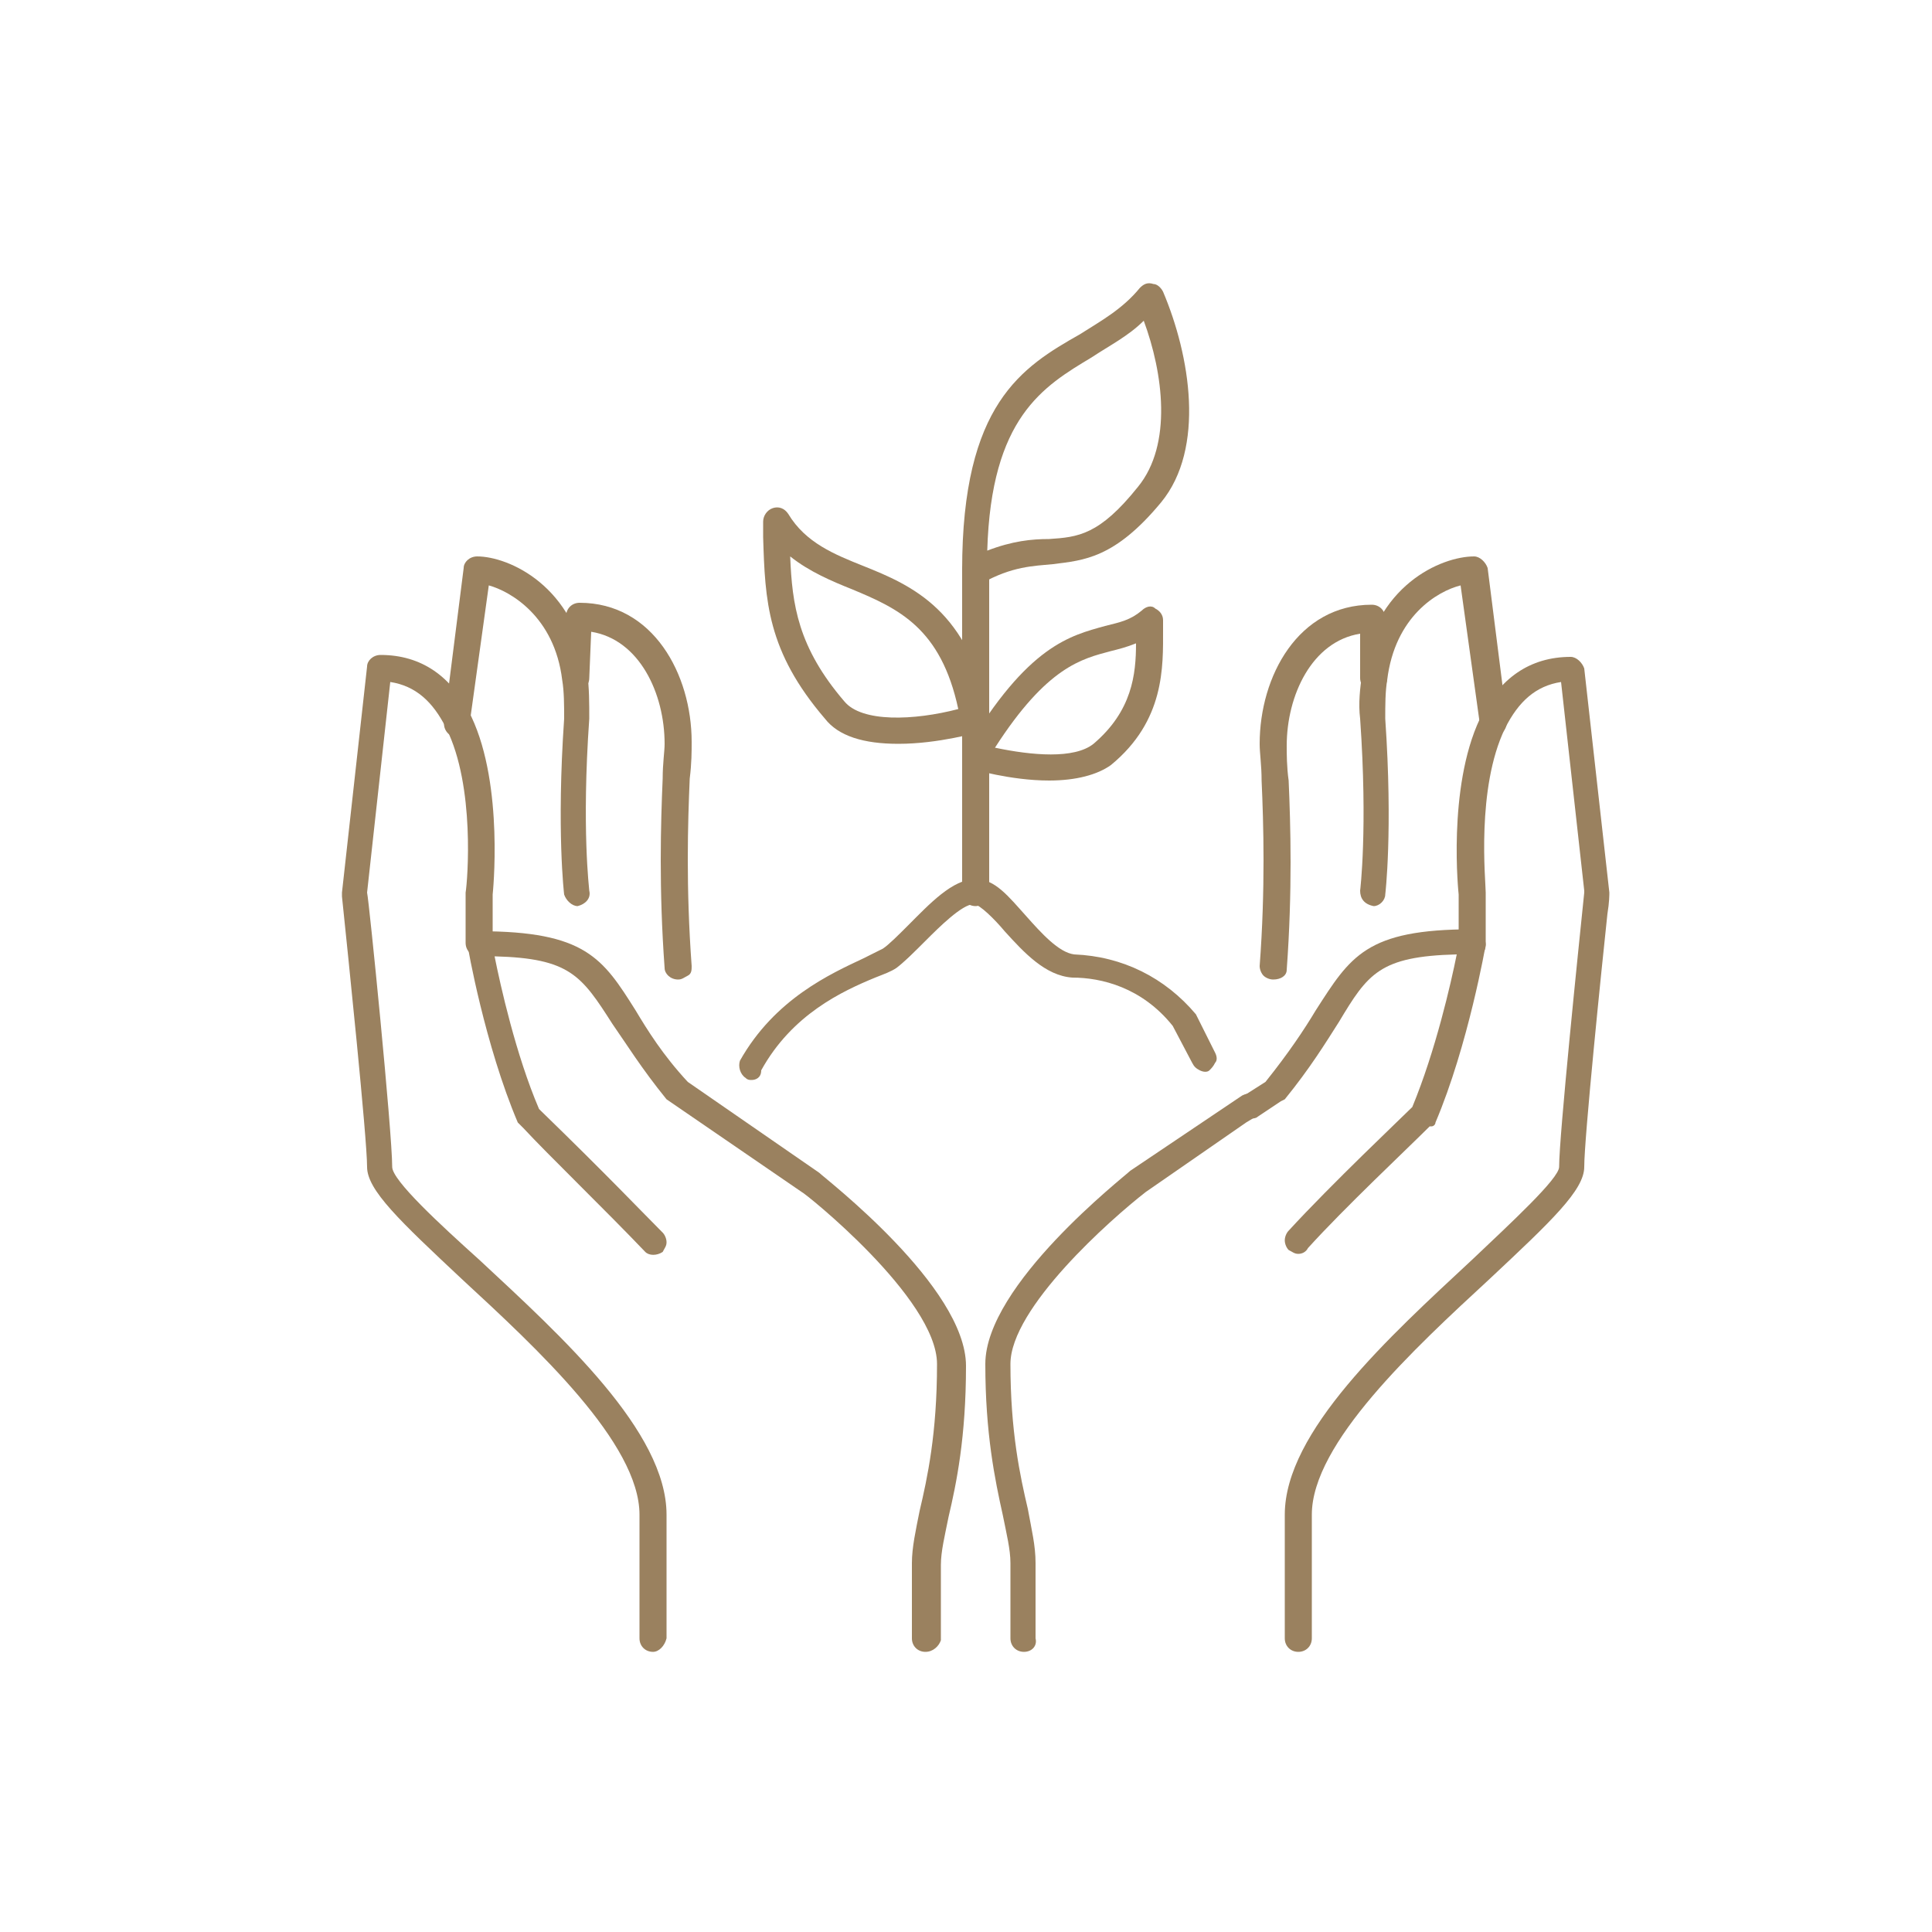 <?xml version="1.0" encoding="utf-8"?>
<!-- Generator: Adobe Illustrator 26.3.1, SVG Export Plug-In . SVG Version: 6.00 Build 0)  -->
<svg version="1.1" id="katman_1" xmlns="http://www.w3.org/2000/svg" xmlns:xlink="http://www.w3.org/1999/xlink" x="0px" y="0px"
	 viewBox="0 0 100 100" style="enable-background:new 0 0 100 100;" xml:space="preserve">
<style type="text/css">
	.st0{clip-path:url(#SVGID_00000078756490710632357380000008715898021770728603_);}
	.st1{clip-path:url(#SVGID_00000016039813400023651230000015101416395753339834_);fill:#9C825F;}
	.st2{clip-path:url(#SVGID_00000016039813400023651230000015101416395753339834_);fill:#9A815F;}
</style>
<g>
	<g>
		<defs>
			<rect id="SVGID_1_" x="0.5" y="0.1" width="100" height="100"/>
		</defs>
		<clipPath id="SVGID_00000111914274273866553990000000620135507293697447_">
			<use xlink:href="#SVGID_1_"  style="overflow:visible;"/>
		</clipPath>
		<g style="clip-path:url(#SVGID_00000111914274273866553990000000620135507293697447_);">
			<defs>
				<rect id="SVGID_00000006669576438348319740000016238467173908490906_" x="0.5" y="0.1" width="100" height="100"/>
			</defs>
			<clipPath id="SVGID_00000096040844546628853960000014732116453676099968_">
				<use xlink:href="#SVGID_00000006669576438348319740000016238467173908490906_"  style="overflow:visible;"/>
			</clipPath>
			<path style="clip-path:url(#SVGID_00000096040844546628853960000014732116453676099968_);fill:#9C825F;" d="M67.2,64.5
				c-0.1,0-0.1,0-0.2-0.1c-0.1-0.1-0.1-0.3,0-0.4c2.3-2.4,6-6,6.4-6.4c1.4-3.2,2.2-7.3,2.5-8.5c-4.6,0-5.2,1.1-6.9,3.7
				c-0.7,1-1.5,2.4-2.8,3.9c0,0,0,0-0.1,0.1l-1.2,0.8c-0.1,0.1-0.3,0.1-0.4-0.1c-0.1-0.1-0.1-0.3,0.1-0.4l1.1-0.8
				c1.3-1.5,2.1-2.8,2.7-3.8c1.7-2.7,2.5-4,7.8-4c0.1,0,0.2,0,0.2,0.1c0.1,0.1,0.1,0.2,0.1,0.2c0,0.1-0.9,5.2-2.6,9.1
				c0,0,0,0.1-0.1,0.1c0,0-4,3.9-6.4,6.4C67.4,64.5,67.3,64.5,67.2,64.5"/>
			<path style="clip-path:url(#SVGID_00000096040844546628853960000014732116453676099968_);fill:#9A815F;" d="M67.2,64.9
				c-0.2,0-0.3-0.1-0.5-0.2c-0.1-0.1-0.2-0.3-0.2-0.5c0-0.2,0.1-0.4,0.2-0.5c2.2-2.4,5.9-5.9,6.4-6.4c1.2-2.9,2-6.4,2.3-7.9
				c-4,0.1-4.6,1-6.1,3.5c-0.7,1.1-1.5,2.4-2.8,4L66.3,57l-1.2,0.8c-0.1,0.1-0.3,0.1-0.5,0.1c-0.2,0-0.3-0.1-0.4-0.3
				c-0.2-0.3-0.1-0.7,0.2-0.9l1.1-0.7c1.2-1.5,2-2.7,2.6-3.7c1.8-2.8,2.6-4.2,8.1-4.2c0.2,0,0.4,0.1,0.5,0.2
				c0.1,0.2,0.2,0.4,0.2,0.6c0,0-0.9,5.2-2.6,9.2c0,0.1-0.1,0.2-0.2,0.2L74,58.3c-1.2,1.2-4.4,4.2-6.3,6.3
				C67.6,64.8,67.4,64.9,67.2,64.9"/>
			<path style="clip-path:url(#SVGID_00000096040844546628853960000014732116453676099968_);fill:#9C825F;" d="M53,85.1
				c-0.2,0-0.3-0.1-0.3-0.3v-3.9c0-0.7-0.2-1.5-0.4-2.5c-0.4-1.7-0.9-4.1-0.9-7.7c0-3.9,7.1-9.4,7.4-9.7l5.7-3.9
				c0.1-0.1,0.3-0.1,0.4,0.1c0.1,0.1,0.1,0.3-0.1,0.4l-0.5,0.3l-5.2,3.6c-0.1,0-7.1,5.6-7.1,9.2c0,3.6,0.5,5.9,0.9,7.6
				c0.2,1.1,0.4,1.9,0.4,2.7v3.9C53.4,85,53.2,85.1,53,85.1"/>
			<path style="clip-path:url(#SVGID_00000096040844546628853960000014732116453676099968_);fill:#9A815F;" d="M53,85.5
				c-0.4,0-0.7-0.3-0.7-0.7v-3.9c0-0.7-0.2-1.5-0.4-2.5c-0.4-1.8-0.9-4.2-0.9-7.8c0-4.1,7.2-9.7,7.5-10l5.8-3.9
				c0.2-0.1,0.3-0.1,0.5-0.1c0.2,0,0.3,0.1,0.4,0.3c0.1,0.1,0.1,0.3,0.1,0.5c0,0.2-0.1,0.3-0.3,0.4l-0.5,0.3l-5.2,3.6
				c-1.8,1.4-7,6-7,8.9c0,3.5,0.5,5.8,0.9,7.5c0.2,1.1,0.4,1.9,0.4,2.8v3.9C53.7,85.2,53.4,85.5,53,85.5"/>
			<path style="clip-path:url(#SVGID_00000096040844546628853960000014732116453676099968_);fill:#9C825F;" d="M71.1,46.5
				C71,46.5,71,46.5,71.1,46.5c-0.2,0-0.3-0.2-0.3-0.3c0,0,0.4-3.3,0-8.9c0-0.8,0-1.5,0.1-2.2c0.6-4.4,3.9-5.8,5.4-5.8
				c0.2,0,0.3,0.1,0.3,0.3l1,7.9c0,0.2-0.1,0.3-0.3,0.3c-0.2,0-0.3-0.1-0.3-0.3l-1-7.6c-1.4,0.2-4,1.6-4.5,5.3
				c-0.1,0.7-0.1,1.4-0.1,2.1c0.4,5.8,0,9,0,9.1C71.3,46.4,71.2,46.5,71.1,46.5"/>
			<path style="clip-path:url(#SVGID_00000096040844546628853960000014732116453676099968_);fill:#9A815F;" d="M71.1,46.9L71.1,46.9
				c-0.5-0.1-0.7-0.4-0.7-0.8c0,0,0.4-3.2,0-8.9c-0.1-0.8,0-1.6,0.1-2.3c0.6-4.6,4.1-6.1,5.8-6.1c0.3,0,0.6,0.3,0.7,0.6l1,7.9
				c0,0.4-0.2,0.7-0.6,0.8c-0.2,0-0.3,0-0.5-0.1c-0.1-0.1-0.2-0.3-0.3-0.5l-1-7.2c-1.2,0.3-3.4,1.6-3.8,4.9c-0.1,0.6-0.1,1.3-0.1,2
				c0.4,5.8,0,9.1,0,9.1C71.7,46.6,71.4,46.9,71.1,46.9"/>
			<path style="clip-path:url(#SVGID_00000096040844546628853960000014732116453676099968_);fill:#9C825F;" d="M65.9,50.4L65.9,50.4
				c-0.2,0-0.3-0.2-0.3-0.3c0.3-4.1,0.2-7.4,0.1-9.7c0-0.8-0.1-1.4-0.1-1.9c0-3.3,1.9-6.8,5.4-6.8c0.2,0,0.3,0.1,0.3,0.3l0.1,3.1
				c0,0.2-0.1,0.3-0.3,0.3c-0.2,0-0.3-0.1-0.3-0.3l-0.1-2.8c-3,0.2-4.5,3.3-4.5,6.2c0,0.5,0,1.1,0.1,1.8c0.1,2.3,0.2,5.7-0.1,9.8
				C66.2,50.2,66.1,50.4,65.9,50.4"/>
			<path style="clip-path:url(#SVGID_00000096040844546628853960000014732116453676099968_);fill:#9A815F;" d="M65.9,50.7L65.9,50.7
				c-0.2,0-0.4-0.1-0.5-0.2c-0.1-0.1-0.2-0.3-0.2-0.5c0.3-4,0.2-7.4,0.1-9.6c0-0.8-0.1-1.4-0.1-1.9c0-3.5,2-7.2,5.8-7.2
				c0.4,0,0.7,0.3,0.7,0.7l0.1,3.1c0,0.4-0.3,0.7-0.7,0.7c-0.2,0-0.3,0-0.5-0.2c-0.1-0.1-0.2-0.3-0.2-0.5l0-2.3
				c-2.5,0.4-3.8,3.2-3.8,5.8c0,0.4,0,1.1,0.1,1.8c0.1,2.3,0.2,5.7-0.1,9.8C66.6,50.5,66.3,50.7,65.9,50.7 M71.2,35L71.2,35L71.2,35
				z"/>
			<path style="clip-path:url(#SVGID_00000096040844546628853960000014732116453676099968_);fill:#9C825F;" d="M47.9,85.1
				c-0.2,0-0.3-0.1-0.3-0.3v-3.9c0-0.8,0.2-1.6,0.4-2.7c0.4-1.7,0.9-4.1,0.9-7.6c0-3.6-7.1-9.1-7.2-9.2l-6.9-4.7c0,0,0,0-0.1-0.1
				c-1.3-1.6-2.1-2.9-2.8-3.9c-1.7-2.6-2.3-3.6-6.9-3.7c0.2,1.2,1.1,5.3,2.5,8.5c0.4,0.4,4.1,4,6.4,6.4c0.1,0.1,0.1,0.3,0,0.4
				c-0.1,0.1-0.3,0.1-0.4,0c-2.4-2.5-6.4-6.4-6.4-6.4c0,0-0.1-0.1-0.1-0.1c-1.7-3.9-2.6-9-2.6-9.1c0-0.1,0-0.2,0.1-0.2
				c0.1-0.1,0.1-0.1,0.2-0.1c5.3,0,6.1,1.2,7.8,4c0.6,1,1.5,2.3,2.7,3.8l6.8,4.7c0.3,0.2,7.4,5.8,7.4,9.7c0,3.6-0.5,6-0.9,7.7
				c-0.2,1-0.4,1.8-0.4,2.5v3.9C48.2,85,48.1,85.1,47.9,85.1"/>
			<path style="clip-path:url(#SVGID_00000096040844546628853960000014732116453676099968_);fill:#9A815F;" d="M47.9,85.5
				c-0.4,0-0.7-0.3-0.7-0.7v-3.9c0-0.8,0.2-1.7,0.4-2.7c0.4-1.7,0.9-4,0.9-7.6c0-3.4-6.9-8.9-7-8.9l-7-4.8c-1.3-1.6-2.1-2.9-2.8-3.9
				c-1.6-2.5-2.2-3.4-6.1-3.5c0.3,1.5,1.1,5.1,2.3,7.9l0.1,0.1c3.4,3.3,5.3,5.3,6.3,6.3c0.1,0.1,0.2,0.3,0.2,0.5
				c0,0.2-0.1,0.3-0.2,0.5c-0.3,0.2-0.7,0.2-0.9,0c-2-2.1-5.1-5.1-6.3-6.4l-0.1-0.1c-0.1-0.1-0.1-0.1-0.2-0.2
				c-1.7-4-2.6-9.1-2.6-9.2c0-0.2,0-0.4,0.1-0.5c0.1-0.2,0.3-0.2,0.5-0.2c5.5,0,6.4,1.4,8.1,4.1c0.6,1,1.4,2.3,2.7,3.7l6.8,4.7
				c0.3,0.3,7.6,5.9,7.6,10c0,3.7-0.5,6.1-0.9,7.8c-0.2,1-0.4,1.8-0.4,2.5v3.9C48.6,85.2,48.3,85.5,47.9,85.5"/>
			<path style="clip-path:url(#SVGID_00000096040844546628853960000014732116453676099968_);fill:#9C825F;" d="M67.2,85.1
				c-0.2,0-0.3-0.1-0.3-0.3v-6.4c0-4.1,5.3-9,9.5-12.9c2.4-2.2,4.6-4.3,4.6-5.1c0-1.8,1.2-13.8,1.3-14.3l-1.3-11.2
				c-1.6,0.1-2.8,1-3.6,2.6c-1.6,3.3-1,8.6-1,8.7l0,2.6c0,0.2-0.1,0.3-0.3,0.3c-0.2,0-0.3-0.1-0.3-0.3v-2.6c0-0.2-0.6-5.5,1.1-9
				c0.9-2,2.4-3,4.4-3c0.2,0,0.3,0.1,0.3,0.3l1.3,11.6c0,0.2-1.3,12.5-1.3,14.3c0,1.1-1.7,2.7-4.8,5.6c-3.9,3.6-9.3,8.6-9.3,12.4
				v6.4C67.5,85,67.4,85.1,67.2,85.1"/>
			<path style="clip-path:url(#SVGID_00000096040844546628853960000014732116453676099968_);fill:#9A815F;" d="M67.2,85.5
				c-0.4,0-0.7-0.3-0.7-0.7v-6.4c0-4.3,5.4-9.2,9.7-13.2c2-1.9,4.5-4.2,4.5-4.8c0-1.6,1-11.3,1.3-14.2l0-0.1l-1.2-10.8
				c-1.3,0.2-2.2,1-2.9,2.4c-1.5,3.1-1,7.9-1,8.5l0,2.7c0,0.4-0.3,0.7-0.7,0.7c-0.4,0-0.7-0.3-0.7-0.7v-2.6c0,0-0.6-5.5,1.1-9.1
				c1-2.1,2.6-3.2,4.7-3.2c0.3,0,0.6,0.3,0.7,0.6l1.3,11.6c0,0.1,0,0.5-0.1,1.1C82.9,50.1,82,58.9,82,60.4c0,1.2-1.7,2.8-4.9,5.8
				c-3.9,3.6-9.2,8.5-9.2,12.2v6.4C67.9,85.2,67.6,85.5,67.2,85.5"/>
			<path style="clip-path:url(#SVGID_00000096040844546628853960000014732116453676099968_);fill:#9C825F;" d="M33.8,85.1
				c-0.2,0-0.3-0.1-0.3-0.3v-6.4c0-3.8-5.4-8.8-9.3-12.4c-3.1-2.8-4.8-4.5-4.8-5.6c0-1.7-1.3-14.1-1.3-14.2l1.3-11.6
				c0-0.2,0.1-0.3,0.3-0.3c2,0,3.4,1,4.4,3c1.7,3.5,1.1,8.8,1.1,9l0,2.5c0,0.2-0.1,0.3-0.3,0.3s-0.3-0.1-0.3-0.3v-2.6
				c0-0.1,0.6-5.4-1-8.7c-0.8-1.7-2-2.5-3.6-2.6l-1.3,11.3c0.1,0.4,1.3,12.4,1.3,14.2c0,0.9,2.2,2.9,4.6,5.1
				c4.3,3.9,9.5,8.8,9.5,12.9v6.4C34.1,85,33.9,85.1,33.8,85.1"/>
			<path style="clip-path:url(#SVGID_00000096040844546628853960000014732116453676099968_);fill:#9A815F;" d="M33.8,85.5
				c-0.4,0-0.7-0.3-0.7-0.7v-6.4c0-3.7-5.3-8.6-9.2-12.2c-3.2-3-4.9-4.6-4.9-5.8c0-1.5-1-11.1-1.3-14l0-0.2l1.3-11.7
				c0-0.3,0.3-0.6,0.7-0.6c2.1,0,3.7,1.1,4.7,3.2c1.7,3.6,1.1,9.2,1.1,9.2l0,2.5c0,0.4-0.3,0.7-0.7,0.7c-0.4,0-0.7-0.3-0.7-0.7v-2.6
				c0.1-0.6,0.5-5.5-1-8.5c-0.7-1.4-1.6-2.2-2.9-2.4L19,46.2c0.1,0.4,1.3,12.4,1.3,14.2c0,0.7,2.5,3,4.5,4.8c4.3,4,9.7,8.9,9.7,13.2
				v6.4C34.4,85.2,34.1,85.5,33.8,85.5"/>
			<path style="clip-path:url(#SVGID_00000096040844546628853960000014732116453676099968_);fill:#9C825F;" d="M29.9,46.5
				c-0.2,0-0.3-0.1-0.3-0.3c0,0-0.4-3.3,0-9.1c0-0.7,0-1.4-0.1-2.1C29,31.4,26.4,30,25,29.8l-1,7.6c0,0.2-0.1,0.3-0.3,0.3
				c-0.2,0-0.3-0.2-0.3-0.3l1-7.9c0-0.1,0.1-0.3,0.3-0.3c1.5,0,4.8,1.4,5.4,5.8c0.1,0.7,0.1,1.4,0.1,2.2c-0.4,5.7,0,8.9,0,8.9
				C30.2,46.3,30.1,46.5,29.9,46.5C29.9,46.5,29.9,46.5,29.9,46.5"/>
			<path style="clip-path:url(#SVGID_00000096040844546628853960000014732116453676099968_);fill:#9A815F;" d="M29.9,46.9
				c-0.3,0-0.6-0.3-0.7-0.6c0,0-0.4-3.3,0-9.1c0-0.7,0-1.4-0.1-2c-0.4-3.3-2.7-4.6-3.8-4.9l-1,7.2c0,0.2-0.1,0.4-0.3,0.5
				c-0.1,0.1-0.3,0.1-0.5,0.1c-0.3,0-0.6-0.4-0.5-0.8l1-7.9c0-0.3,0.3-0.6,0.7-0.6c1.6,0,5.1,1.5,5.7,6.1c0.1,0.7,0.1,1.5,0.1,2.3
				c-0.4,5.7,0,8.8,0,8.9C30.6,46.5,30.3,46.8,29.9,46.9L29.9,46.9z"/>
			<path style="clip-path:url(#SVGID_00000096040844546628853960000014732116453676099968_);fill:#9C825F;" d="M35,50.4
				c-0.2,0-0.3-0.1-0.3-0.3c-0.3-4.1-0.2-7.5-0.1-9.8c0-0.8,0.1-1.4,0.1-1.8c0-2.9-1.6-6-4.5-6.2L30.1,35c0,0.2-0.1,0.3-0.3,0.3
				c-0.2,0-0.3-0.1-0.3-0.3l0.1-3.1c0-0.2,0.1-0.3,0.3-0.3c3.5,0,5.4,3.5,5.4,6.8c0,0.5,0,1.1-0.1,1.9C35.2,42.6,35,46,35.3,50
				C35.4,50.2,35.2,50.4,35,50.4L35,50.4z"/>
			<path style="clip-path:url(#SVGID_00000096040844546628853960000014732116453676099968_);fill:#9A815F;" d="M35.1,50.7L35.1,50.7
				c-0.4,0-0.7-0.3-0.7-0.6c-0.3-4.1-0.2-7.5-0.1-9.8c0-0.8,0.1-1.4,0.1-1.8c0-2.6-1.3-5.4-3.8-5.8l-0.1,2.4c0,0.2-0.1,0.4-0.2,0.5
				c-0.1,0.1-0.3,0.2-0.5,0.1c-0.3,0-0.6-0.3-0.6-0.7l0.1-3.1c0-0.4,0.3-0.7,0.7-0.7c3.8,0,5.8,3.7,5.8,7.2c0,0.5,0,1.1-0.1,1.9
				c-0.1,2.3-0.2,5.6,0.1,9.7c0,0.2,0,0.4-0.2,0.5C35.4,50.6,35.3,50.7,35.1,50.7L35.1,50.7z"/>
			<path style="clip-path:url(#SVGID_00000096040844546628853960000014732116453676099968_);fill:#9C825F;" d="M38.9,55.5
				c0,0-0.1,0-0.1,0c-0.1-0.1-0.2-0.3-0.1-0.4c1.7-3.1,4.6-4.4,6.2-5.2c0.4-0.2,0.8-0.4,1-0.5c0.4-0.2,0.8-0.7,1.4-1.3
				c1-1.1,2.2-2.2,3.2-2.2c0.8,0,1.5,0.8,2.4,1.8c0.8,1,1.8,2.1,2.8,2.1c2.4,0.1,4.5,1.2,6,3l1,2c0.1,0.1,0,0.3-0.1,0.4
				c-0.1,0.1-0.3,0-0.4-0.1l-1-1.9c-1.7-2.1-4-2.7-5.5-2.7c-1.3,0-2.3-1.2-3.2-2.3c-0.7-0.8-1.4-1.6-1.9-1.6c-0.8,0-1.9,1.1-2.8,2.1
				c-0.5,0.6-1,1.1-1.5,1.4c-0.3,0.2-0.6,0.3-1.1,0.5c-1.6,0.7-4.3,1.9-6,4.9C39.1,55.5,39,55.5,38.9,55.5"/>
			<path style="clip-path:url(#SVGID_00000096040844546628853960000014732116453676099968_);fill:#9A815F;" d="M38.9,55.9
				c-0.1,0-0.2,0-0.3-0.1c-0.3-0.2-0.4-0.6-0.3-0.9c1.8-3.2,4.7-4.5,6.4-5.3c0.4-0.2,0.8-0.4,1-0.5c0.3-0.2,0.8-0.7,1.3-1.2
				c1.1-1.1,2.3-2.4,3.5-2.4c1,0,1.7,0.9,2.6,1.9c0.8,0.9,1.7,1.9,2.5,2c2.5,0.1,4.7,1.2,6.3,3.1l1,2c0.1,0.2,0.1,0.4,0,0.5
				c-0.1,0.2-0.2,0.3-0.3,0.4c-0.1,0.1-0.3,0.1-0.5,0c-0.2-0.1-0.3-0.2-0.4-0.4l-1-1.9c-1.6-2-3.7-2.5-5.2-2.5
				c-1.4-0.1-2.5-1.3-3.5-2.4c-0.5-0.6-1.3-1.4-1.6-1.4c-0.6,0-1.8,1.2-2.5,1.9c-0.5,0.5-1.1,1.1-1.5,1.4c-0.3,0.2-0.6,0.3-1.1,0.5
				c-1.7,0.7-4.3,1.9-5.9,4.8C39.4,55.8,39.1,55.9,38.9,55.9"/>
			<path style="clip-path:url(#SVGID_00000096040844546628853960000014732116453676099968_);fill:#9C825F;" d="M50.5,29.8
				c-0.1,0-0.1,0-0.2,0c-0.1-0.1-0.1-0.2-0.1-0.3c0-8.4,3-10.2,5.9-11.9c1.2-0.7,2.3-1.3,3.2-2.4c0.1-0.1,0.2-0.1,0.3-0.1
				c0.1,0,0.2,0.1,0.2,0.2c1.4,3.2,2.2,7.8,0,10.5c-2.3,2.8-3.7,2.9-5.3,3c-1,0.1-2.2,0.2-3.8,1C50.6,29.8,50.5,29.8,50.5,29.8
				 M59.4,15.9c-0.9,1-2,1.6-3,2.2c-2.7,1.6-5.5,3.2-5.6,10.9c1.5-0.7,2.6-0.8,3.6-0.8c1.5-0.1,2.7-0.2,4.9-2.8
				C61.1,23.1,60.7,19.1,59.4,15.9"/>
			<path style="clip-path:url(#SVGID_00000096040844546628853960000014732116453676099968_);fill:#9A815F;" d="M50.5,30.2
				c-0.1,0-0.2,0-0.4-0.1c-0.2-0.1-0.3-0.3-0.3-0.6c0-8.6,3.1-10.5,6.1-12.2c1.1-0.7,2.2-1.3,3.1-2.4c0.2-0.2,0.4-0.3,0.7-0.2
				c0.2,0,0.4,0.2,0.5,0.4c1.4,3.3,2.2,8.1-0.1,10.9c-2.4,2.9-4,3-5.6,3.2c-1,0.1-2.1,0.1-3.7,1C50.7,30.1,50.6,30.2,50.5,30.2
				 M59.2,16.6c-0.8,0.8-1.8,1.3-2.7,1.9c-2.5,1.5-5.2,3.1-5.4,10c1.3-0.5,2.3-0.6,3.2-0.6c1.5-0.1,2.6-0.2,4.6-2.7
				C60.7,23,60.2,19.3,59.2,16.6"/>
			<path style="clip-path:url(#SVGID_00000096040844546628853960000014732116453676099968_);fill:#9C825F;" d="M46.5,38.1
				c-1.4,0-2.7-0.3-3.5-1.2c-2.9-3.4-3-5.9-3.1-9.2l0-0.8c0-0.1,0.1-0.3,0.2-0.3c0.1,0,0.3,0,0.3,0.1c1,1.6,2.5,2.2,4.1,2.9
				c2.5,1.1,5.4,2.2,6.2,7.5c0,0.2-0.1,0.3-0.2,0.3C50.4,37.5,48.5,38.1,46.5,38.1 M40.5,27.9c0.1,3,0.2,5.5,3,8.7
				c1.4,1.7,5.6,0.7,6.6,0.5c-0.9-4.7-3.4-5.8-5.8-6.8C43,29.6,41.6,29,40.5,27.9"/>
			<path style="clip-path:url(#SVGID_00000096040844546628853960000014732116453676099968_);fill:#9A815F;" d="M46.5,38.5
				c-1.8,0-3.1-0.4-3.8-1.3c-3-3.5-3.1-6.1-3.2-9.4l0-0.8c0-0.3,0.2-0.6,0.5-0.7c0.3-0.1,0.6,0,0.8,0.3c0.9,1.5,2.4,2.1,3.9,2.7
				c2.5,1,5.5,2.3,6.5,7.8c0.1,0.3-0.1,0.7-0.5,0.8C50.6,37.9,48.6,38.5,46.5,38.5 M40.9,28.8c0.1,2.5,0.4,4.7,2.8,7.5
				c0.9,1.1,3.6,1,5.9,0.4c-0.9-4.2-3.1-5.2-5.5-6.2C43.1,30.1,41.9,29.6,40.9,28.8"/>
			<path style="clip-path:url(#SVGID_00000096040844546628853960000014732116453676099968_);fill:#9C825F;" d="M50.5,46.5
				c-0.2,0-0.3-0.1-0.3-0.3V29.5c0-0.2,0.1-0.3,0.3-0.3c0.2,0,0.3,0.1,0.3,0.3v16.7C50.8,46.4,50.6,46.5,50.5,46.5"/>
			<path style="clip-path:url(#SVGID_00000096040844546628853960000014732116453676099968_);fill:#9A815F;" d="M50.5,46.9
				c-0.4,0-0.7-0.3-0.7-0.7V29.5c0-0.4,0.3-0.7,0.7-0.7c0.4,0,0.7,0.3,0.7,0.7v16.7C51.1,46.6,50.8,46.9,50.5,46.9"/>
			<path style="clip-path:url(#SVGID_00000096040844546628853960000014732116453676099968_);fill:#9C825F;" d="M54.3,40.1
				c-1.9,0-3.8-0.6-3.9-0.6c-0.1,0-0.2-0.1-0.2-0.2c0-0.1,0-0.2,0-0.3c3.1-5.3,5.3-5.8,7-6.2c0.8-0.2,1.4-0.4,2-0.9
				c0.1-0.1,0.2-0.1,0.3-0.1c0.1,0,0.2,0.2,0.2,0.3l0,0.5c0,1.9,0.1,4.5-2.5,6.7C56.5,39.9,55.4,40.1,54.3,40.1 M50.9,39
				c1.1,0.3,4.4,1,5.9-0.2c2.3-2,2.4-4.3,2.3-6.1c-0.6,0.4-1.2,0.5-1.8,0.7C55.8,33.8,53.8,34.2,50.9,39"/>
			<path style="clip-path:url(#SVGID_00000096040844546628853960000014732116453676099968_);fill:#9A815F;" d="M54.3,40.4
				c-2,0-4-0.6-4-0.6c-0.2-0.1-0.4-0.2-0.4-0.4c-0.1-0.2,0-0.4,0.1-0.6c3.2-5.4,5.4-5.9,7.2-6.4c0.8-0.2,1.3-0.3,1.9-0.8
				c0.2-0.2,0.5-0.3,0.7-0.1c0.2,0.1,0.4,0.3,0.4,0.6l0,0.5c0,1.9,0.1,4.7-2.7,7C56.8,40.1,55.7,40.4,54.3,40.4 M51.5,38.7
				c1.9,0.4,4.1,0.6,5.1-0.2c2-1.7,2.2-3.6,2.2-5.2c-0.5,0.2-0.9,0.3-1.3,0.4C56,34.1,54.2,34.5,51.5,38.7"/>
		</g>
	</g>
</g>
</svg>
